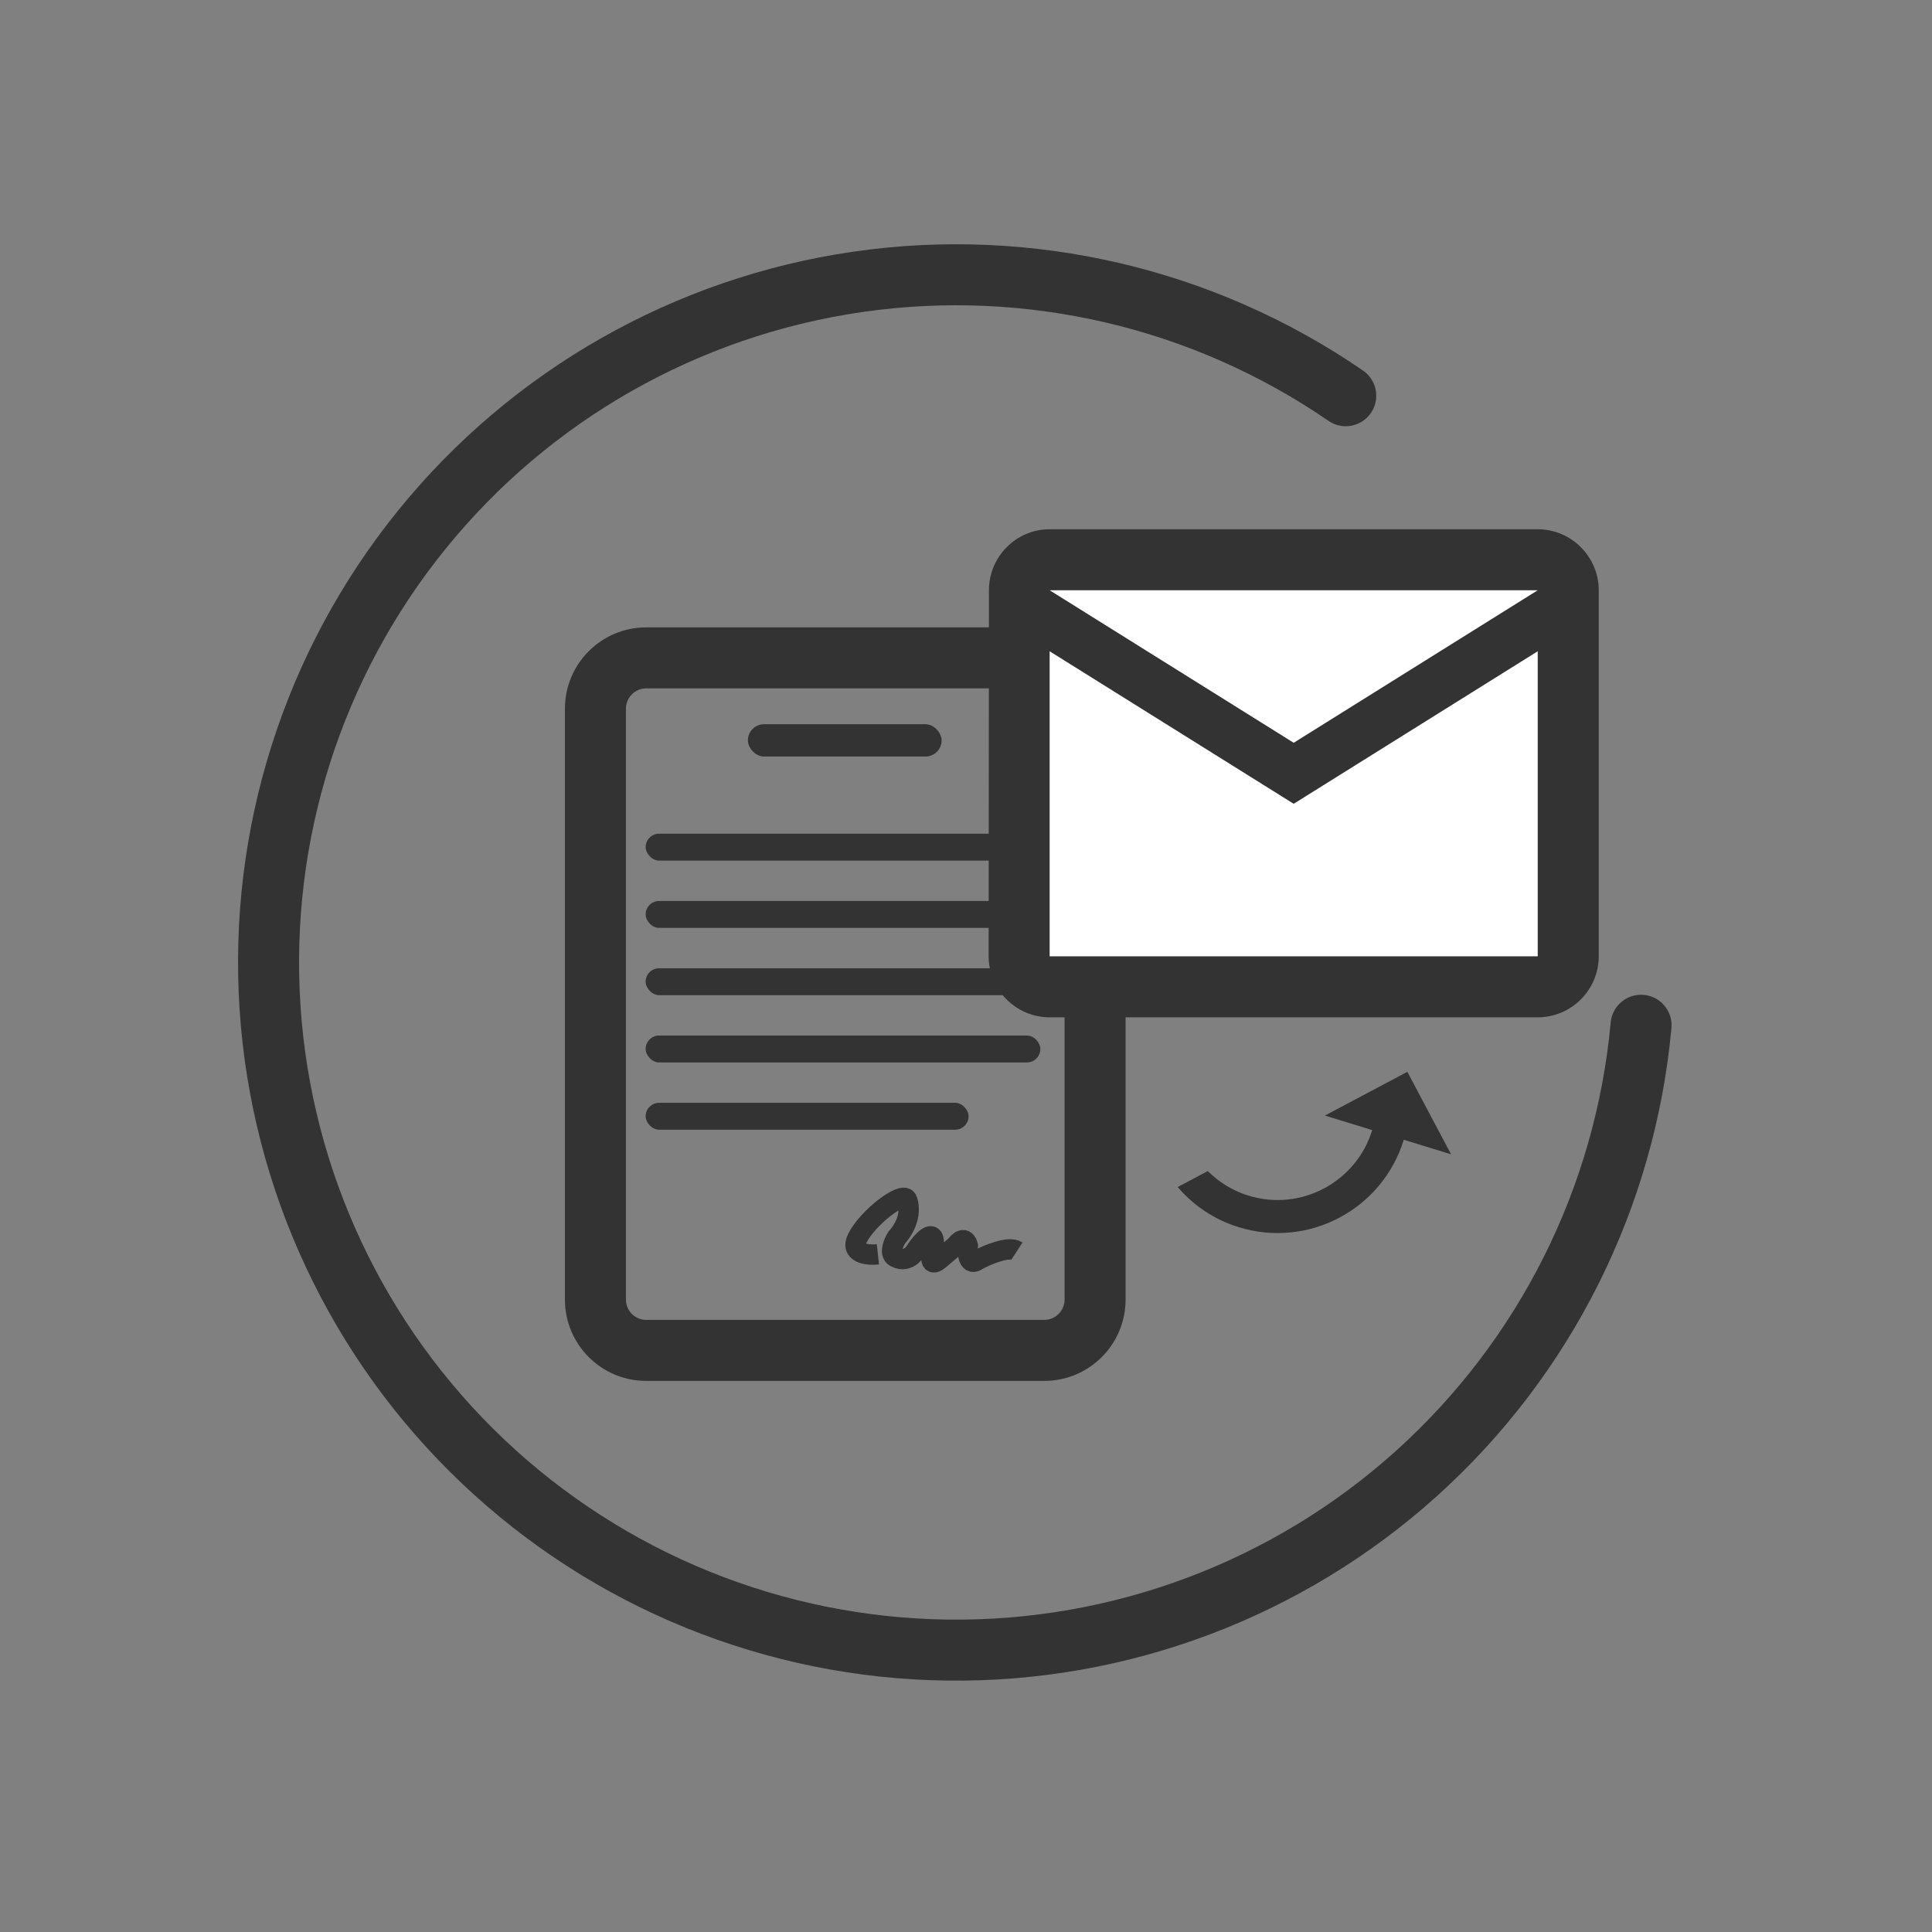 <svg width="95" height="95" viewBox="0 0 95 95" fill="none" xmlns="http://www.w3.org/2000/svg">
<rect x="0" y="0" width="95" height="95" fill="#808080" stroke="none"/>
<path d="M57.908 58.369L59.388 57.584C59.935 58.125 60.61 58.553 61.393 58.793C63.96 59.581 66.686 58.135 67.474 55.569L65.148 54.854L69.202 52.704L71.352 56.759L69.025 56.044C67.973 59.472 64.345 61.397 60.917 60.344C59.699 59.971 58.677 59.266 57.908 58.369Z" fill="#333333"/>
<path d="M66.173 19.458C59.16 14.638 50.588 12.64 42.167 13.861C33.746 15.083 26.095 19.434 20.74 26.048C15.385 32.661 12.721 41.05 13.278 49.541C13.836 58.032 17.574 66.001 23.747 71.857C29.92 77.714 38.074 81.028 46.583 81.138C55.091 81.248 63.328 78.147 69.651 72.452C75.974 66.757 79.917 58.888 80.694 50.414" stroke="#333333" stroke-width="3" stroke-linecap="round"/>
<rect x="36.775" y="35.612" width="9.526" height="1.588" rx="0.794" fill="#333333"/>
<rect x="31.748" y="40.994" width="19.408" height="1.323" rx="0.662" fill="#333333"/>
<rect x="31.748" y="44.303" width="19.408" height="1.323" rx="0.662" fill="#333333"/>
<rect x="31.748" y="47.611" width="19.408" height="1.323" rx="0.662" fill="#333333"/>
<rect x="31.748" y="50.919" width="19.408" height="1.323" rx="0.662" fill="#333333"/>
<rect x="31.748" y="54.227" width="15.88" height="1.323" rx="0.662" fill="#333333"/>
<path d="M43.168 61.678C42.668 61.732 41.767 61.645 42.167 60.865C42.668 59.889 44.336 58.587 44.586 58.967C44.725 59.256 44.819 60.04 44.086 60.865C43.919 61.136 43.685 61.711 44.086 61.841C44.28 61.949 44.753 62.014 45.086 61.407C45.364 61.009 45.92 60.398 45.92 61.136C45.781 61.588 45.637 62.383 46.17 61.949L47.004 61.244C47.143 61.045 47.455 60.767 47.588 61.244C47.56 61.624 47.621 62.296 48.088 61.949C48.561 61.696 49.606 61.255 50.006 61.515" stroke="#333333"/>
<path fill-rule="evenodd" clip-rule="evenodd" d="M51.347 33.849H31.778C31.226 33.849 30.778 34.297 30.778 34.849V63.902C30.778 64.454 31.226 64.902 31.778 64.902H51.347C51.899 64.902 52.347 64.454 52.347 63.902V34.849C52.347 34.297 51.899 33.849 51.347 33.849ZM31.778 30.849C29.569 30.849 27.778 32.64 27.778 34.849V63.902C27.778 66.111 29.569 67.902 31.778 67.902H51.347C53.556 67.902 55.347 66.111 55.347 63.902V34.849C55.347 32.64 53.556 30.849 51.347 30.849H31.778Z" fill="#333333"/>
<rect x="49.613" y="27.024" width="28" height="22" rx="2" fill="white"/>
<path d="M75.613 26.024H51.613C49.963 26.024 48.628 27.374 48.628 29.024L48.613 47.024C48.613 48.674 49.963 50.024 51.613 50.024H75.613C77.263 50.024 78.613 48.674 78.613 47.024V29.024C78.613 27.374 77.263 26.024 75.613 26.024ZM75.613 47.024H51.613V32.024L63.613 39.524L75.613 32.024V47.024ZM63.613 36.524L51.613 29.024H75.613L63.613 36.524Z" fill="#333333"/>
</svg>
